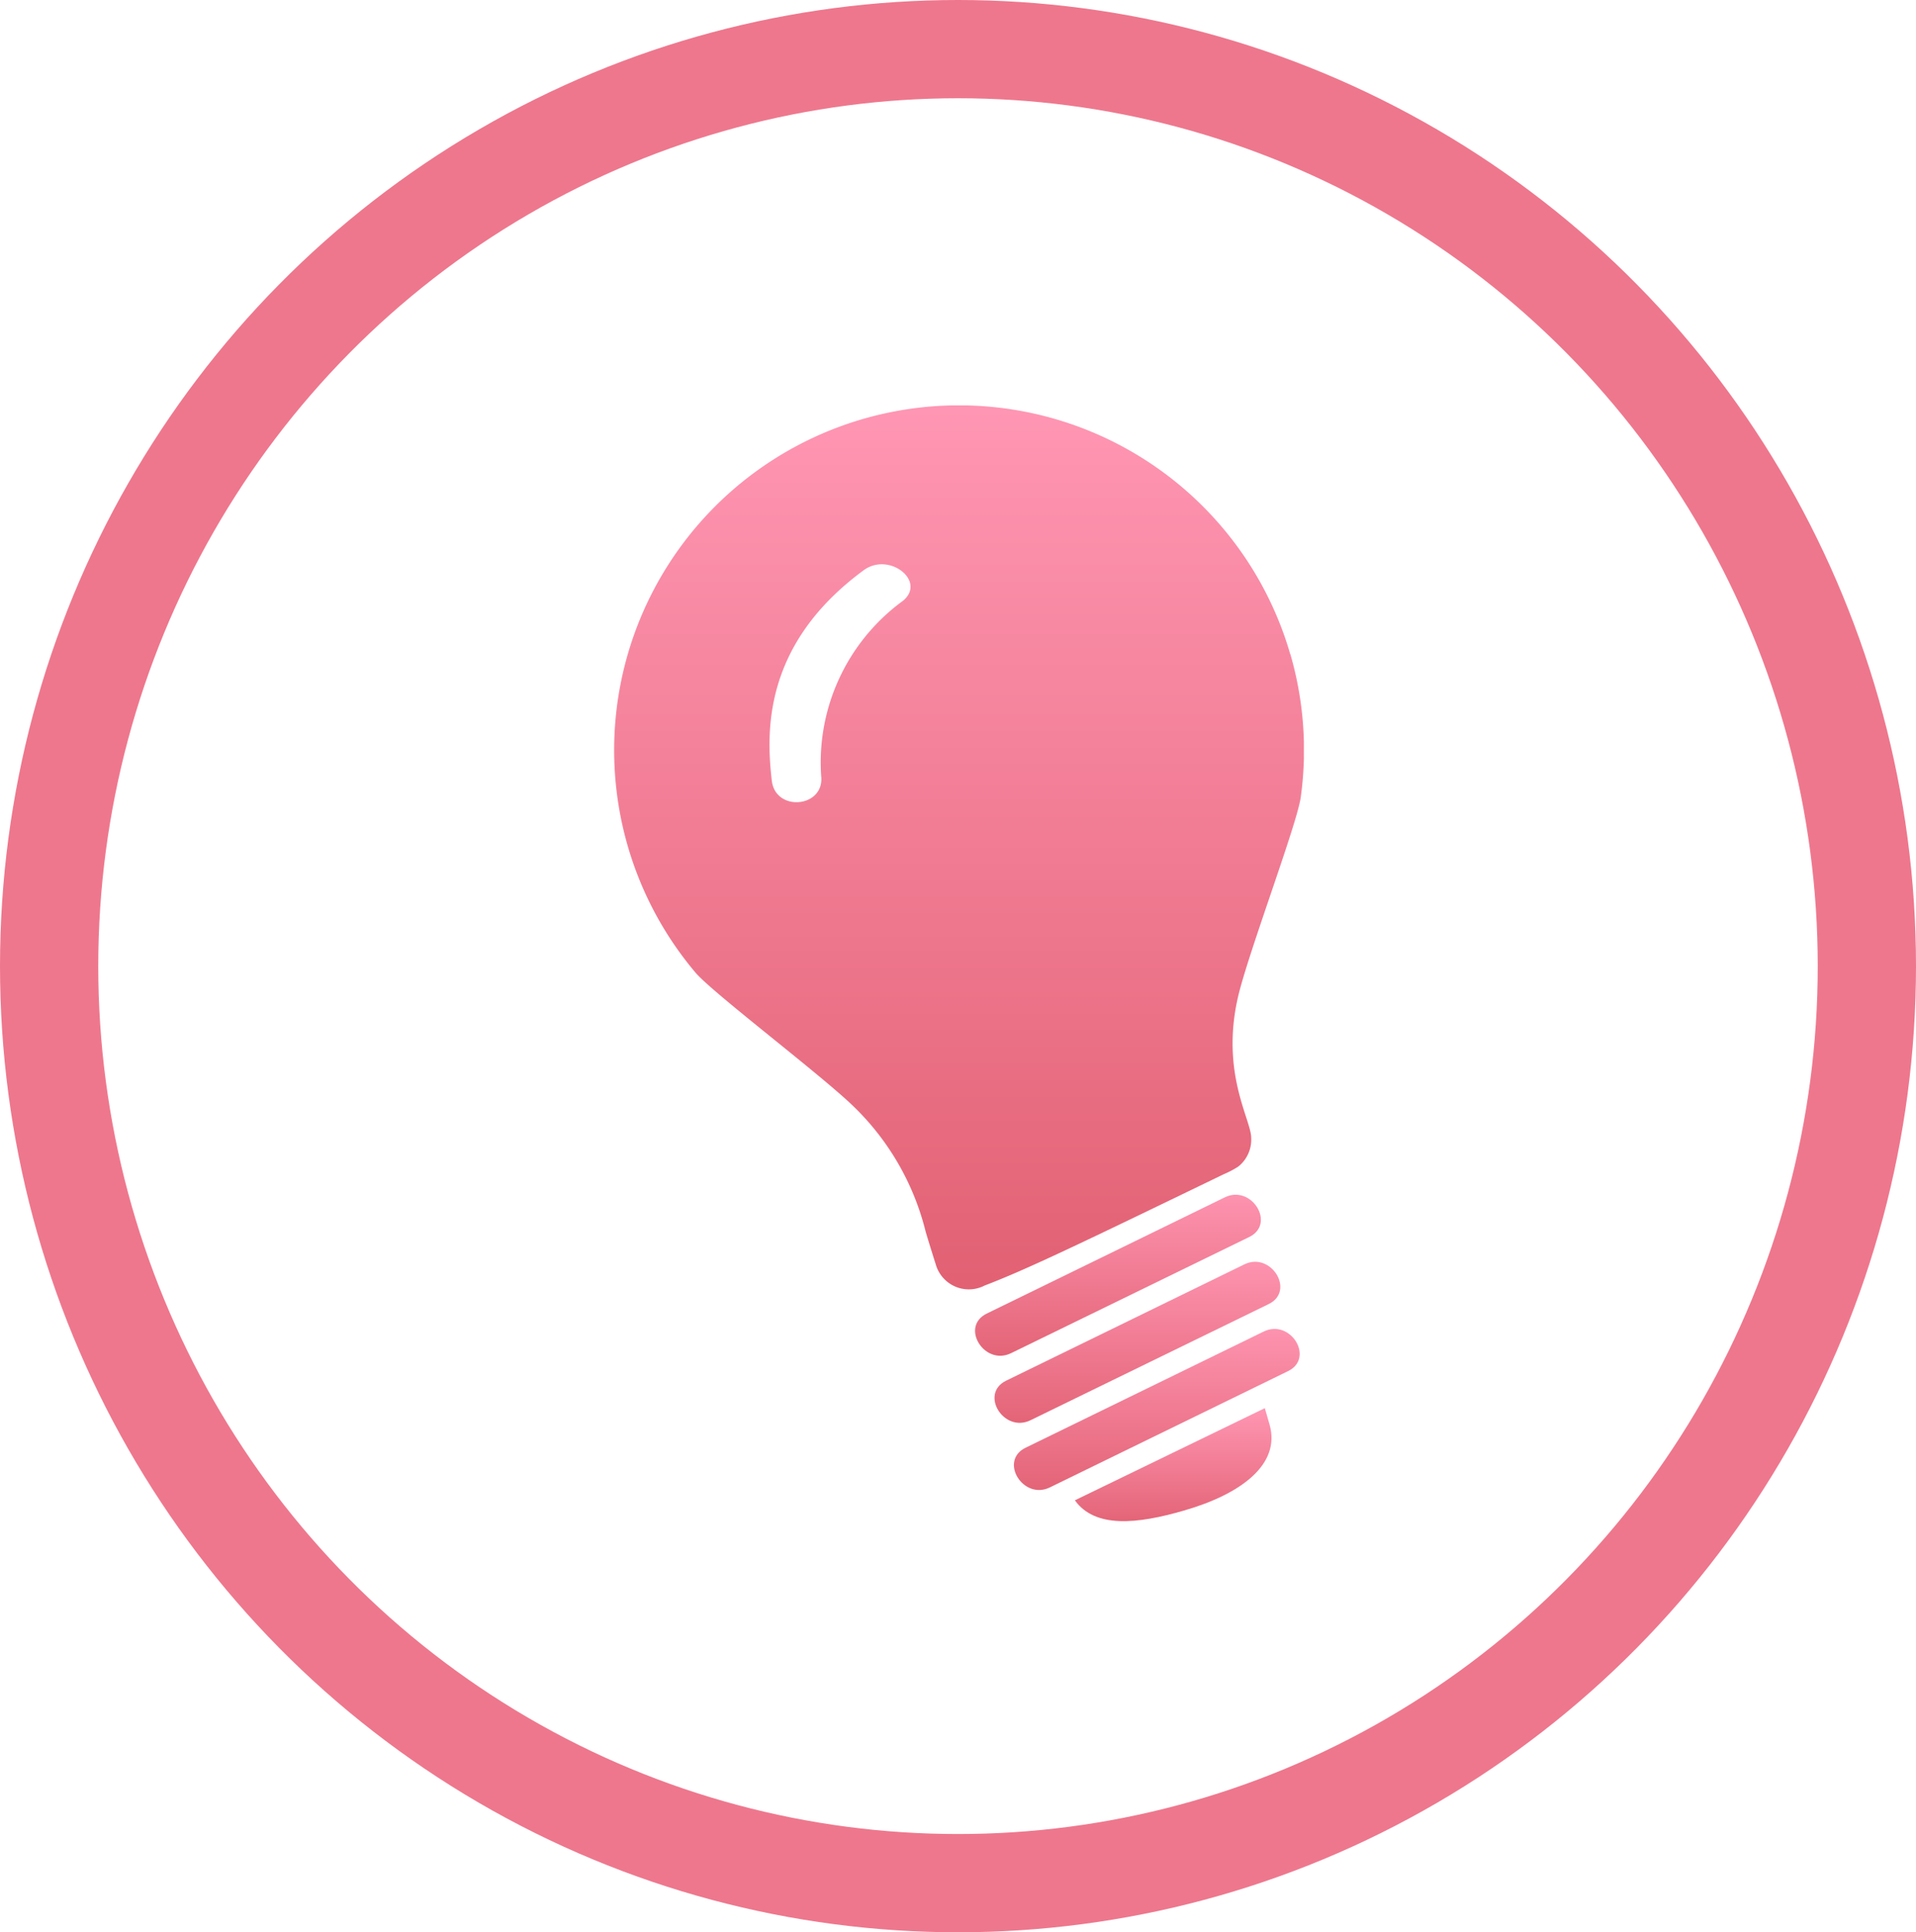 <svg xmlns="http://www.w3.org/2000/svg" xmlns:xlink="http://www.w3.org/1999/xlink" width="117" height="118" viewBox="0 0 117 118">
  <defs>
    <linearGradient id="linear-gradient" x1="0.5" x2="0.5" y2="1" gradientUnits="objectBoundingBox">
      <stop offset="0" stop-color="#ff96b3"/>
      <stop offset="1" stop-color="#e26173"/>
    </linearGradient>
    <clipPath id="clip-path">
      <rect id="Rectangle_273" data-name="Rectangle 273" width="42.121" height="68.138" fill="url(#linear-gradient)"/>
    </clipPath>
  </defs>
  <g id="Group_3736" data-name="Group 3736" transform="translate(-0.349 -0.292)">
    <g id="Ellipse_50" data-name="Ellipse 50" transform="translate(0.349 0.292)" fill="none" stroke="#ee778d" stroke-width="6">
      <ellipse cx="58.5" cy="59" rx="58.5" ry="59" stroke="none"/>
      <ellipse cx="58.5" cy="59" rx="55.5" ry="56" fill="none"/>
    </g>
    <g id="Group_1335" data-name="Group 1335" transform="translate(37.85 25.05)">
      <g id="Group_1334" data-name="Group 1334" transform="translate(0 0)" clip-path="url(#clip-path)">
        <path id="Path_1892" data-name="Path 1892" d="M6.229,18.488q7.269-3.544,14.543-7.094c1.641-.8.142-3.216-1.488-2.423q-7.269,3.552-14.543,7.1c-1.641.8-.148,3.216,1.488,2.417" transform="translate(18.012 39.388)" fill="url(#linear-gradient)"/>
        <path id="Path_1893" data-name="Path 1893" d="M6.446,19.238q7.269-3.544,14.543-7.094c1.641-.8.142-3.221-1.488-2.423q-7.269,3.552-14.543,7.1c-1.641.8-.148,3.216,1.488,2.417" transform="translate(18.982 42.734)" fill="url(#linear-gradient)"/>
        <path id="Path_1894" data-name="Path 1894" d="M19.716,10.471q-7.269,3.544-14.538,7.094c-1.646.8-.148,3.221,1.482,2.423q7.269-3.552,14.543-7.1c1.641-.8.148-3.216-1.488-2.417" transform="translate(19.949 46.086)" fill="url(#linear-gradient)"/>
        <path id="Path_1895" data-name="Path 1895" d="M5.144,16.824c1.236,1.717,3.8,1.46,6.689.618,3.424-.99,5.9-2.8,5.2-5.245l-.29-1c-3.812,1.86-7.783,3.768-11.6,5.628" transform="translate(22.991 50.038)" fill="url(#linear-gradient)"/>
        <path id="Path_1896" data-name="Path 1896" d="M41.293,15.2A21.059,21.059,0,1,0,4.947,34.609H4.942l.027.027c1.061,1.252,7.8,6.339,9.725,8.242a15.957,15.957,0,0,1,4.315,7.509c.005.06.6,1.974.624,2.029a2.1,2.1,0,0,0,3,1.329c2.565-.979,5.831-2.554,14.593-6.793a5.792,5.792,0,0,0,.892-.47,2.1,2.1,0,0,0,.788-1.761c-.005-1.11-1.882-3.96-.8-8.62.613-2.636,3.6-10.534,3.823-12.158l.011-.038h-.005a21.012,21.012,0,0,0-.634-8.7m-23.7-3.243a12.22,12.22,0,0,0-4.955,10.665c.224,1.936-2.789,2.226-3.014.29-.361-3.085-.481-8.368,5.612-12.853,1.575-1.154,3.889.711,2.357,1.9" transform="translate(-0.003 -0.001)" fill="url(#linear-gradient)"/>
      </g>
    </g>
  </g>
</svg>
